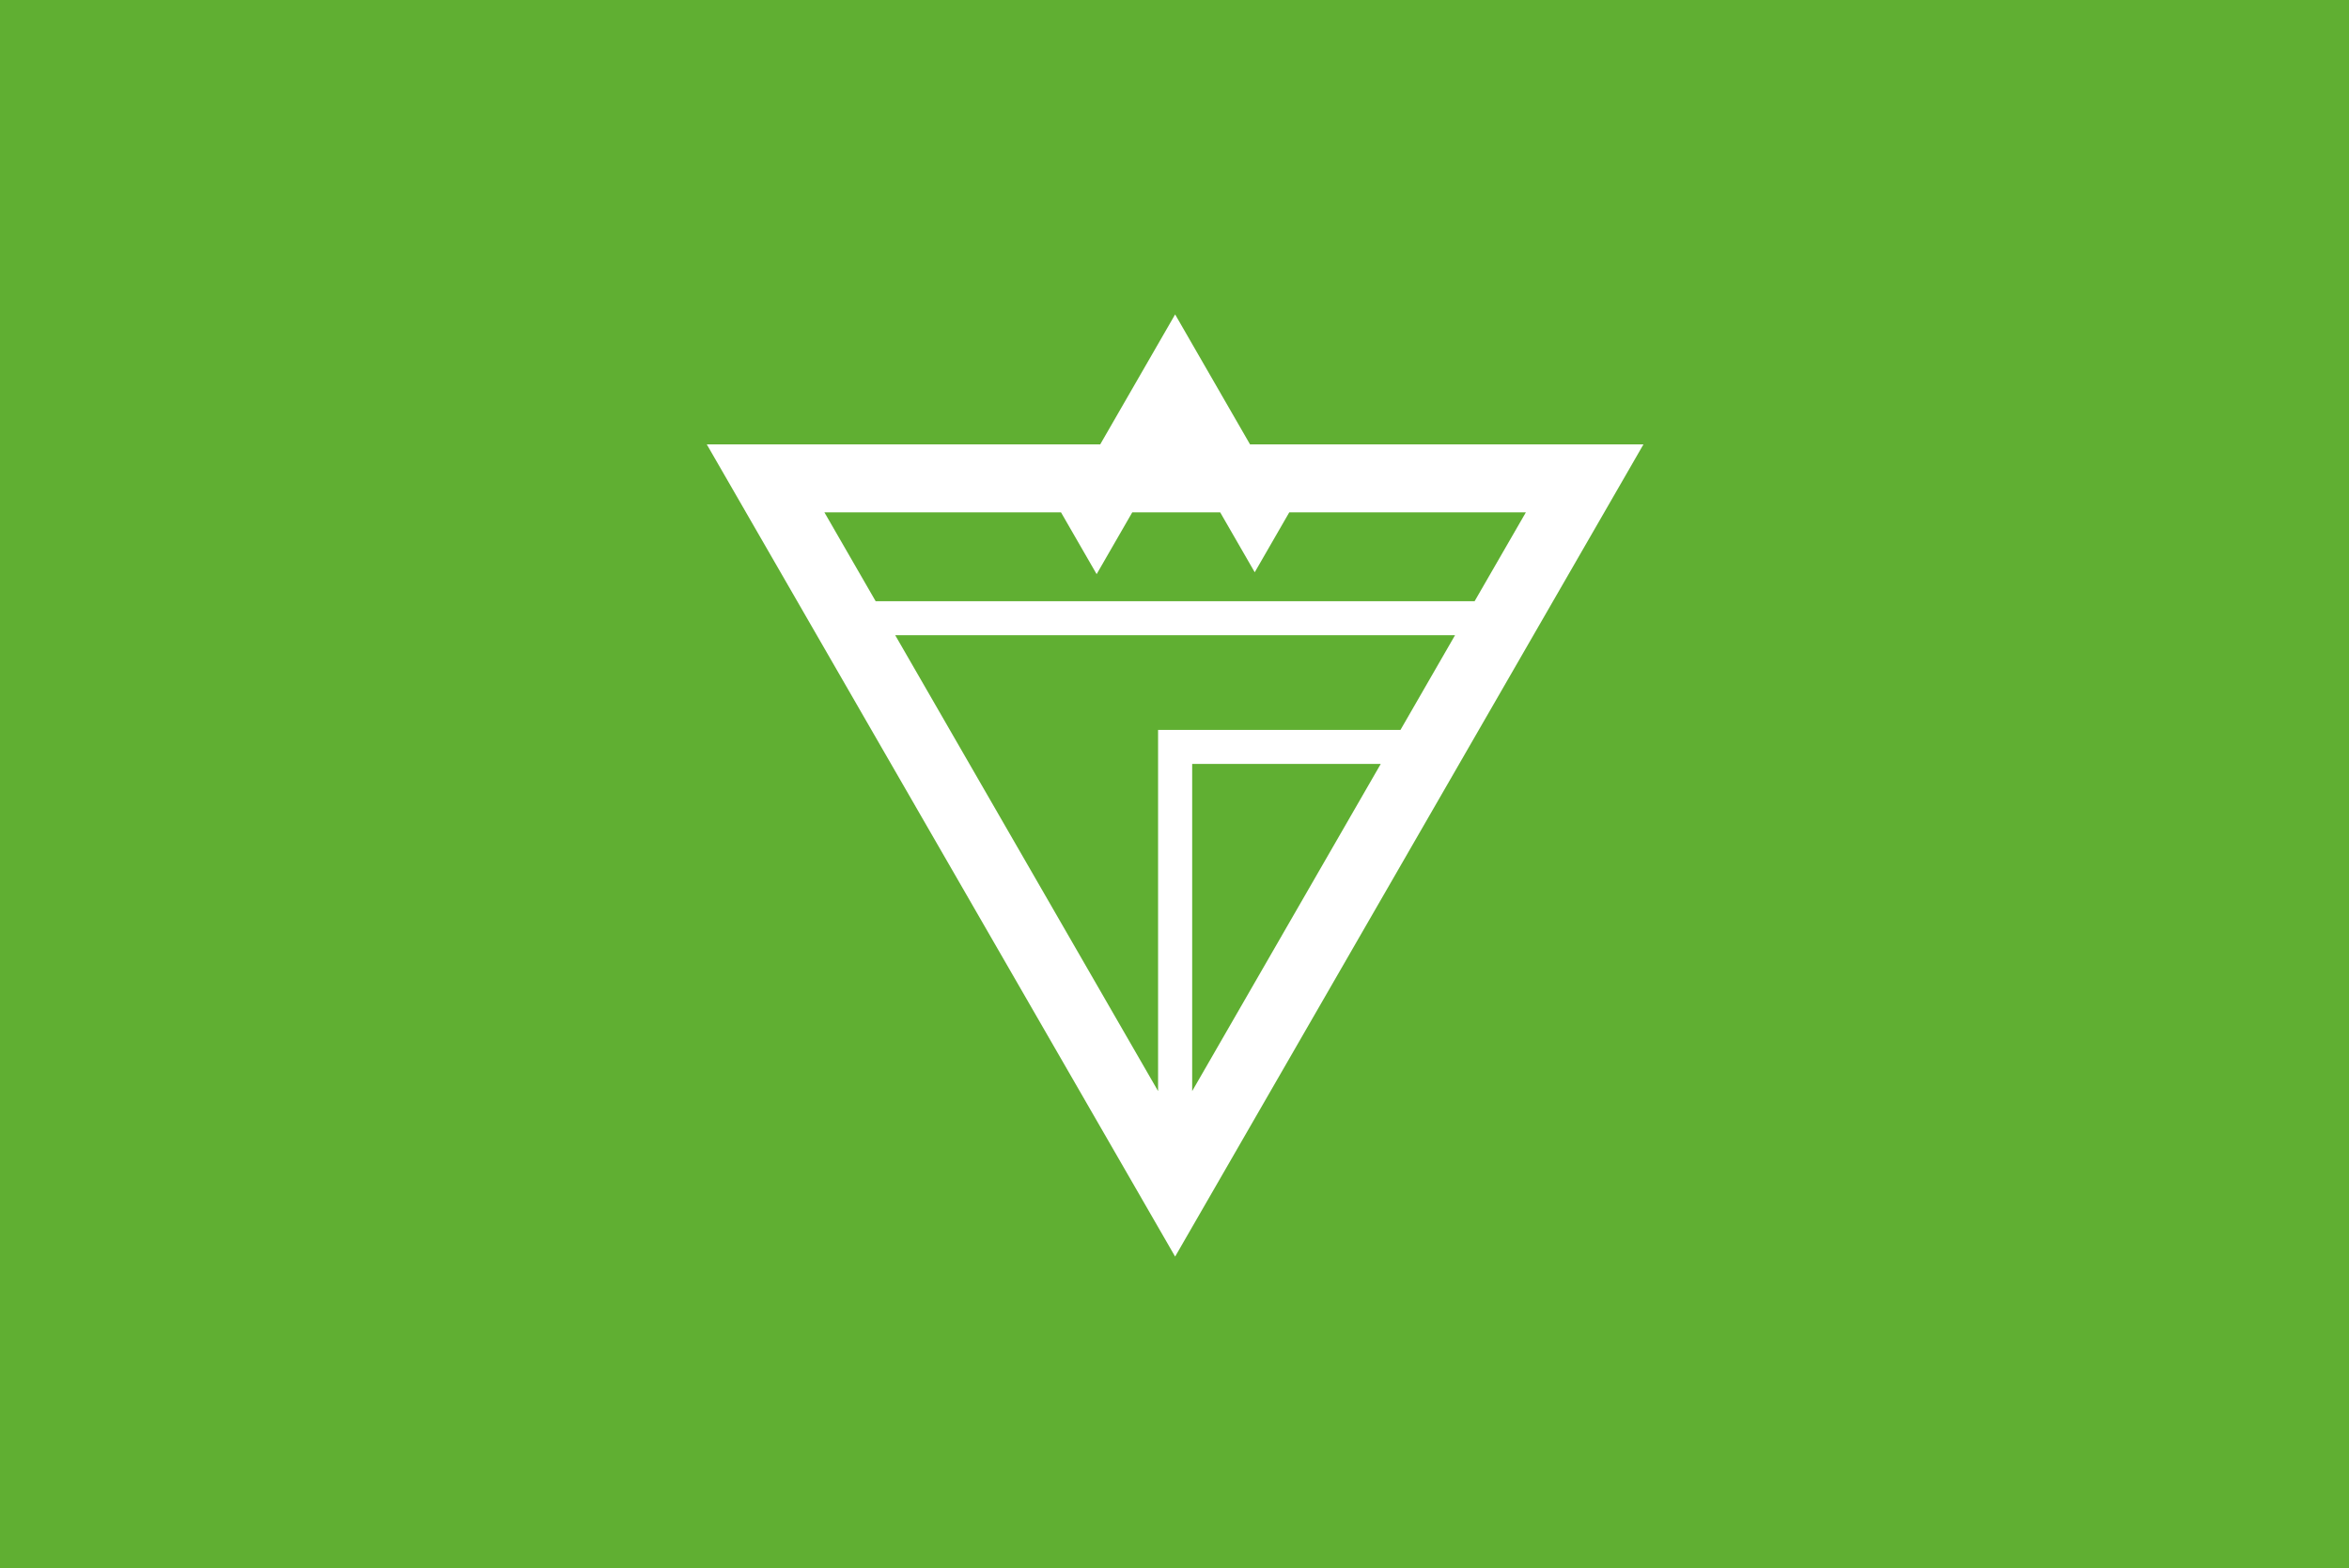 <?xml version="1.0" encoding="UTF-8" standalone="no"?>
<!-- Created with Inkscape (http://www.inkscape.org/) -->

<svg
   xmlns:dc="http://purl.org/dc/elements/1.1/"
   xmlns:cc="http://creativecommons.org/ns#"
   xmlns:rdf="http://www.w3.org/1999/02/22-rdf-syntax-ns#"
   xmlns:svg="http://www.w3.org/2000/svg"
   xmlns="http://www.w3.org/2000/svg"
   xmlns:sodipodi="http://sodipodi.sourceforge.net/DTD/sodipodi-0.dtd"
   xmlns:inkscape="http://www.inkscape.org/namespaces/inkscape"
   version="1.1"
   id="svg2"
   width="325"
   height="217"
   viewBox="0 0 325 217"
   sodipodi:docname="Flag of Iwanuma, Miyagi.svg"
   inkscape:version="0.92.3 (2405546, 2018-03-11)">
  <defs
     id="defs6" />
  <sodipodi:namedview
     pagecolor="#ffffff"
     bordercolor="#666666"
     borderopacity="1"
     objecttolerance="10"
     gridtolerance="10"
     guidetolerance="10"
     inkscape:pageopacity="0"
     inkscape:pageshadow="2"
     inkscape:window-width="1920"
     inkscape:window-height="1017"
     id="namedview4"
     showgrid="false"
     inkscape:zoom="1.7476923"
     inkscape:cx="162.5"
     inkscape:cy="108.5"
     inkscape:window-x="-8"
     inkscape:window-y="-8"
     inkscape:window-maximized="1"
     inkscape:current-layer="svg2" />
  <rect
     style="opacity:1;fill:#60af32;fill-opacity:1;fill-rule:evenodd;stroke:none;stroke-opacity:1"
     id="rect817"
     width="325"
     height="217"
     x="0"
     y="0" />
  <g
     id="layer1"
     inkscape:label="Layer 1"
     transform="translate(-48.019,-85.069)">
    <path
       id="path2148"
       d="m 210.606,128.576 -10.364,17.981 h -54.436 l 64.799,112.39 64.799,-112.39 h -54.436 z m -48.529,27.383 h 32.735 l 4.933,8.557 4.933,-8.557 h 12.159 l 4.782,8.297 4.782,-8.297 h 32.735 l -7.097,12.305 h -82.865 z m 9.801,17.006 h 77.456 l -7.551,13.106 h -28.819 -4.717 v 4.701 45.276 z m 41.086,17.807 h 26.093 l -26.093,45.276 z"
       style="opacity:1;fill:#ffffff;fill-opacity:1;stroke:none;stroke-width:0.029;stroke-linecap:round;stroke-linejoin:round;stroke-miterlimit:4;stroke-dasharray:none;stroke-opacity:0.377"
       inkscape:connector-curvature="0" />
  </g>
</svg>
